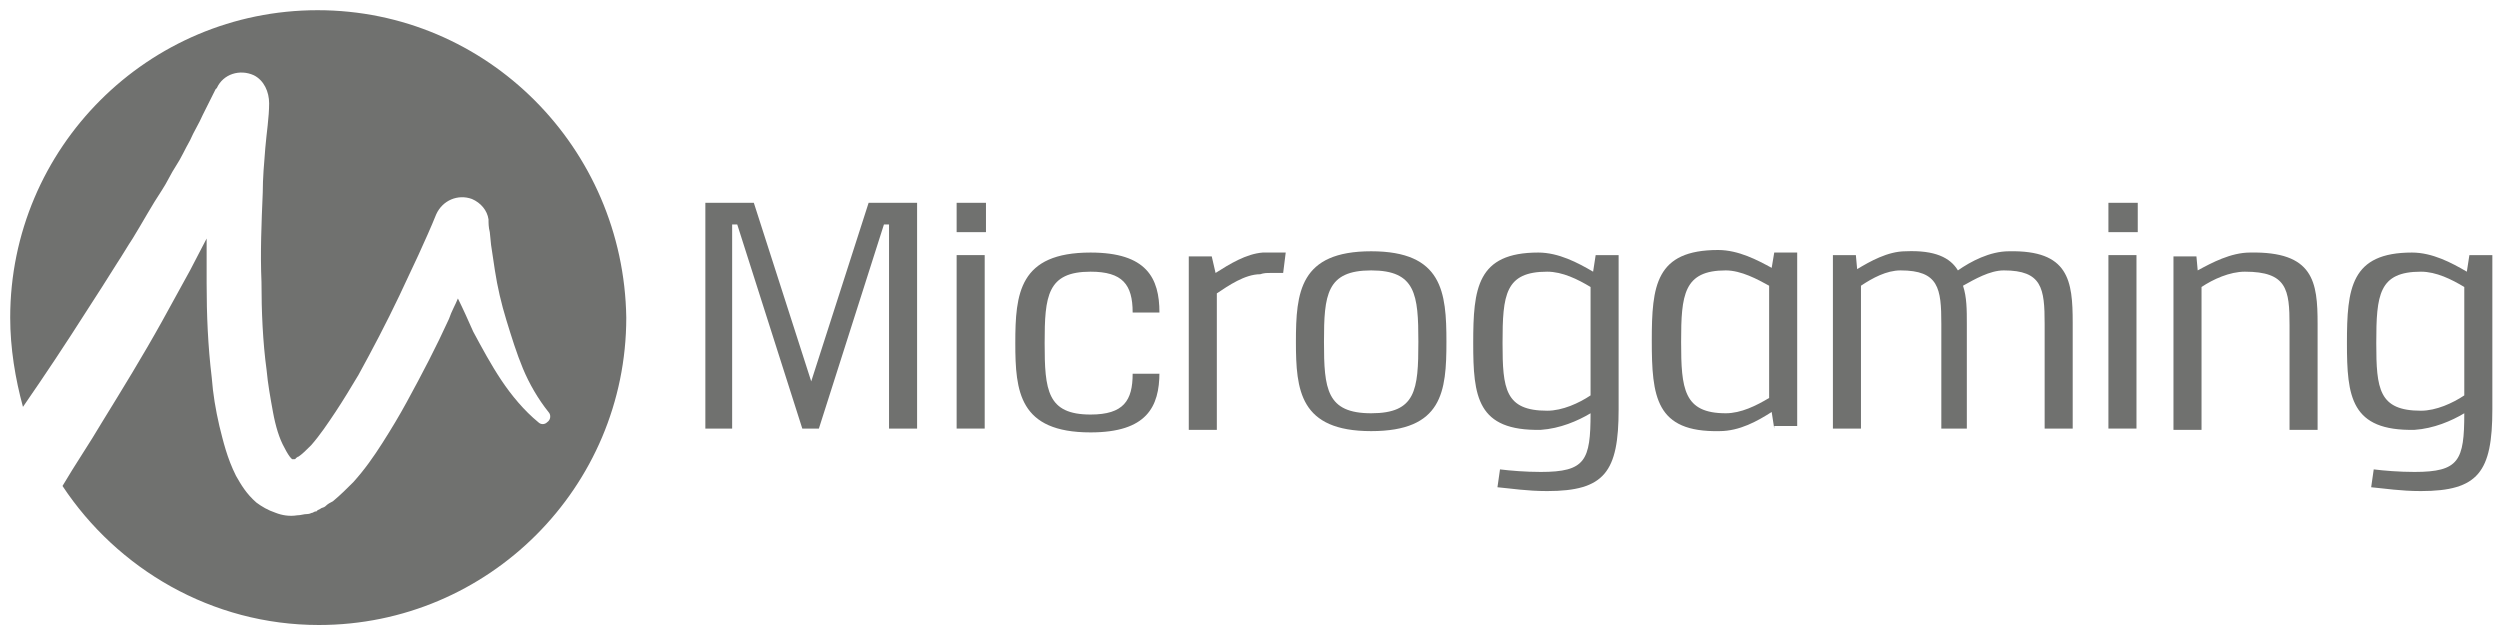 <svg width="196" height="49" viewBox="0 0 196 49" fill="none" xmlns="http://www.w3.org/2000/svg">
<path d="M24.9 0.8C11.6 0.8 0.8 11.6 0.8 24.9C0.8 27.3 1.2 29.7 1.8 31.9C2.2 31.3 2.7 30.6 3.1 30C4.8 27.5 6.4 25 8 22.5L9.2 20.6C9.6 20 10 19.3 10.4 18.7C11.2 17.4 11.9 16.1 12.7 14.9C13.1 14.3 13.4 13.6 13.8 13C14.2 12.4 14.5 11.7 14.9 11C15.2 10.3 15.6 9.7 15.9 9L16.9 7L17 6.9C17.5 5.8 18.8 5.4 19.9 5.9C20.7 6.3 21.1 7.2 21.1 8.1C21.1 9.2 20.9 10.4 20.8 11.6C20.7 12.8 20.6 14 20.6 15.1C20.5 17.5 20.4 19.8 20.5 22.1C20.5 24.4 20.6 26.8 20.9 29C21 30.1 21.2 31.2 21.4 32.3C21.6 33.4 21.9 34.4 22.3 35.1C22.5 35.5 22.7 35.8 22.8 35.9C22.9 36 22.8 35.9 22.9 36H23H23.1C23.2 36 23.2 35.9 23.2 35.9C23.3 35.9 23.3 35.8 23.4 35.8C23.7 35.6 24 35.3 24.4 34.9C25.1 34.1 25.7 33.2 26.3 32.3C26.9 31.4 27.5 30.4 28.1 29.4C29.2 27.4 30.3 25.3 31.3 23.2C31.8 22.1 32.3 21.1 32.8 20C33.3 18.9 33.8 17.8 34.2 16.8C34.7 15.7 35.9 15.2 37 15.6C37.7 15.9 38.2 16.5 38.3 17.2C38.3 17.5 38.3 17.8 38.4 18.2L38.5 19.2C38.6 19.9 38.7 20.5 38.8 21.2C39 22.5 39.3 23.8 39.7 25.1C40.1 26.4 40.5 27.7 41 28.9C41.5 30.1 42.2 31.3 43 32.3C43.2 32.5 43.2 32.9 42.9 33.1C42.7 33.3 42.4 33.3 42.2 33.1C41.1 32.2 40.1 31 39.3 29.8C38.5 28.6 37.8 27.3 37.1 26C36.7 25.1 36.3 24.2 35.9 23.4C35.7 23.9 35.4 24.4 35.2 25C34.2 27.2 33.1 29.3 31.9 31.5C31.3 32.6 30.7 33.6 30 34.7C29.3 35.8 28.6 36.8 27.7 37.8C27.2 38.3 26.7 38.8 26.1 39.3C25.9 39.4 25.7 39.5 25.5 39.7C25.4 39.8 25.2 39.8 25.1 39.9L24.9 40L24.8 40.1H24.7L24.5 40.2C24.4 40.2 24.3 40.3 24.1 40.3C23.8 40.3 23.6 40.4 23.3 40.4C22.7 40.5 22.1 40.4 21.6 40.2C21 40 20.5 39.7 20.1 39.4C19.3 38.7 18.9 38 18.5 37.3C17.8 35.9 17.5 34.6 17.2 33.4C16.9 32.1 16.7 30.9 16.6 29.6C16.3 27.1 16.2 24.7 16.2 22.2C16.2 21 16.2 19.9 16.2 18.7C15.8 19.5 15.3 20.4 14.9 21.2C14.5 21.9 14.2 22.5 13.8 23.2L12.7 25.2C11.2 27.9 9.6 30.5 8 33.1C7 34.8 5.9 36.4 4.9 38.1C9.2 44.6 16.6 49 25 49C38.3 49 49.1 38.2 49.1 24.9C48.9 11.6 38.2 0.8 24.9 0.8Z" fill="#70716F"/>
<path d="M69.7 33.6V17.6H69.3L64.2 33.6H62.9L57.8 17.6H57.4V33.6H55.3V15.9H59.1L63.6 29.9L68.1 15.9H71.9V33.6H69.7Z" fill="#70716F"/>
<path d="M75 18.2V15.9H77.3V18.2H75ZM75 33.6V20H77.2V33.6H75Z" fill="#70716F"/>
<path d="M90.9 29.2C90.9 31.9 89.9 33.9 85.5 33.9C79.9 33.9 79.6 30.7 79.6 26.9C79.6 23 79.9 19.8 85.5 19.8C89.9 19.8 90.9 21.8 90.9 24.5H88.8C88.8 22.3 88 21.3 85.5 21.3C82.1 21.3 81.9 23.2 81.9 26.9C81.9 30.6 82.1 32.5 85.5 32.5C88.1 32.5 88.8 31.4 88.8 29.3H90.9V29.2Z" fill="#70716F"/>
<path d="M95.3 21.4C96.4 20.7 97.7 19.9 99 19.8C99.3 19.8 99.5 19.8 99.8 19.8C100.1 19.8 100.5 19.8 100.8 19.8L100.6 21.4C100.3 21.4 99.9 21.4 99.6 21.4C99.3 21.4 99.1 21.4 98.8 21.5C97.6 21.5 96.3 22.4 95.4 23V33.7H93.2V20.1H95L95.3 21.4Z" fill="#70716F"/>
<path d="M113.4 26.8C113.4 30.7 113.1 33.8 107.5 33.8C101.9 33.8 101.6 30.6 101.6 26.8C101.6 22.9 101.9 19.7 107.5 19.7C113.1 19.7 113.4 22.9 113.4 26.8ZM103.8 26.8C103.8 30.5 104 32.4 107.5 32.4C111 32.4 111.2 30.6 111.2 26.8C111.2 23.1 111 21.2 107.5 21.2C104 21.2 103.8 23.1 103.8 26.8Z" fill="#70716F"/>
<path d="M117.6 36.8C118.4 36.9 119.6 37 120.8 37C124.3 37 124.7 36.1 124.7 32.4C123.7 33 122.3 33.6 120.8 33.7C115.8 33.8 115.5 31.1 115.5 26.9C115.5 22.6 115.8 19.8 120.6 19.8C122.2 19.8 123.7 20.6 124.9 21.3L125.1 20H126.9V32.1C126.9 37 125.8 38.5 121.3 38.5C119.7 38.5 118.5 38.3 117.4 38.2L117.6 36.8ZM124.7 22.5C123.7 21.9 122.5 21.3 121.3 21.3C118 21.3 117.8 23.1 117.8 26.9C117.8 30.5 118 32.2 121.3 32.2C122.5 32.2 123.8 31.6 124.7 31V22.5Z" fill="#70716F"/>
<path d="M139.1 33.6L138.9 32.3C137.8 33 136.4 33.8 134.8 33.8C129.8 33.9 129.5 31.1 129.5 26.7C129.5 22.4 129.8 19.6 134.7 19.6C136.3 19.6 137.8 20.4 138.9 21L139.1 19.8H140.9V33.4H139.1V33.6ZM138.7 22.4C137.8 21.9 136.5 21.2 135.3 21.2C132 21.2 131.8 23.1 131.8 26.8C131.8 30.5 132 32.4 135.3 32.4C136.5 32.4 137.7 31.8 138.7 31.2V22.4Z" fill="#70716F"/>
<path d="M145.6 21.1C146.6 20.5 148 19.7 149.4 19.7C151.7 19.6 152.9 20.2 153.5 21.2C154.5 20.5 156 19.7 157.5 19.7C162.2 19.6 162.5 22 162.5 25.3V33.6H160.3V25.4C160.3 22.6 160.1 21.2 157.1 21.2C156 21.2 154.8 21.9 153.9 22.4C154.2 23.3 154.2 24.3 154.2 25.4V33.6H152.2V25.4C152.2 22.6 152 21.2 149 21.2C147.9 21.2 146.8 21.8 145.9 22.4V33.6H143.7V20H145.5L145.6 21.1Z" fill="#70716F"/>
<path d="M165.3 18.2V15.9H167.6V18.2H165.3ZM165.3 33.6V20H167.5V33.6H165.3Z" fill="#70716F"/>
<path d="M172.3 21.2C173.4 20.6 174.9 19.8 176.4 19.8C181.4 19.7 181.7 22.1 181.7 25.4V33.7H179.5V25.5C179.5 22.7 179.3 21.3 176 21.3C174.8 21.3 173.5 21.9 172.6 22.5V33.7H170.4V20.1H172.2L172.3 21.2Z" fill="#70716F"/>
<path d="M186.1 36.8C186.9 36.9 188.1 37 189.3 37C192.8 37 193.2 36.1 193.2 32.4C192.2 33 190.8 33.6 189.3 33.7C184.3 33.8 184 31.1 184 26.9C184 22.6 184.3 19.8 189.1 19.8C190.7 19.8 192.2 20.6 193.4 21.3L193.6 20H195.4V32.1C195.4 37 194.3 38.5 189.8 38.5C188.2 38.5 187 38.3 185.9 38.2L186.1 36.8ZM193.2 22.5C192.2 21.9 191 21.3 189.8 21.3C186.5 21.3 186.3 23.1 186.3 26.9C186.3 30.5 186.5 32.2 189.8 32.2C191 32.2 192.3 31.6 193.2 31V22.5Z" fill="#70716F"/>
</svg>
